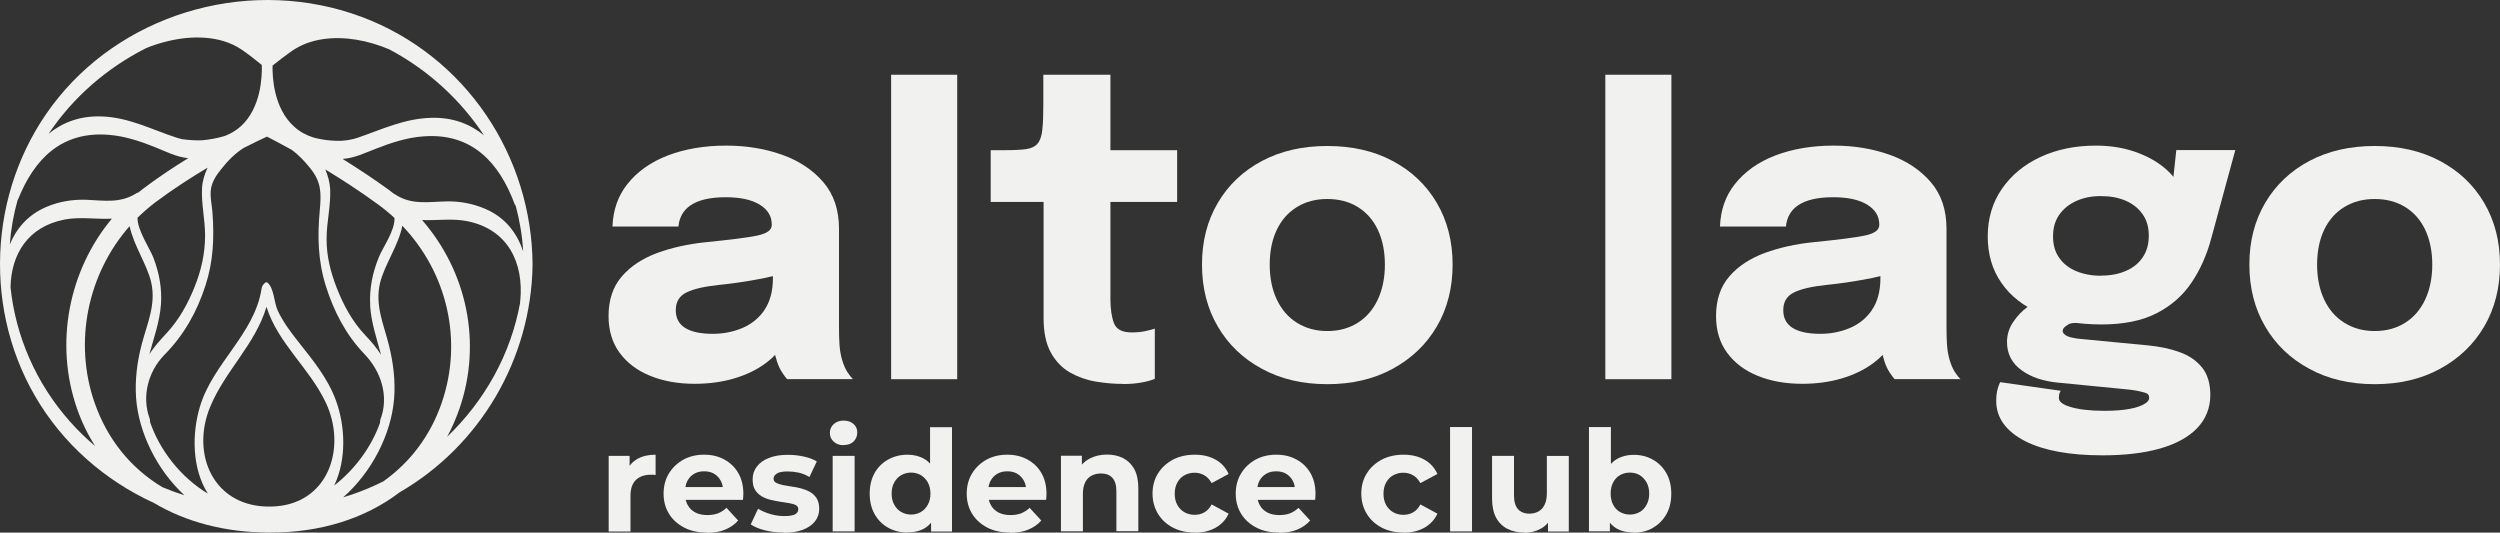 <?xml version="1.0" encoding="UTF-8"?>
<svg id="Capa_2" data-name="Capa 2" xmlns="http://www.w3.org/2000/svg" viewBox="0 0 197.11 41.99">
  <rect x="0" y="0" width="197.11" height="41.99" fill="#333333" stroke="none"/>
  <defs>
    <style>
      .cls-1 {
        fill: #f1f1ef;
      }
    </style>
  </defs>
  <g id="Capa_1-2" data-name="Capa 1">
    <g>
      <path class="cls-1" d="M66.82,29.35c-.17-.26-.31-.59-.43-.99-.1-.35-.17-.74-.2-1.17-.03-.43-.04-.87-.04-1.34v-7.81c0-1.49-.41-2.71-1.23-3.67-.82-.96-1.91-1.69-3.26-2.17-1.35-.48-2.82-.72-4.41-.72-1.7,0-3.23.26-4.58.77-1.35.52-2.42,1.27-3.21,2.27-.73.92-1.12,2.03-1.17,3.34h5.2c.07-.73.39-1.28.94-1.66.64-.44,1.57-.65,2.78-.65,1.15,0,2.04.19,2.68.58.64.39.96.91.96,1.58v.03c0,.4-.38.67-1.13.83-.75.16-2.12.33-4.11.53-1.36.14-2.62.42-3.78.84-1.16.43-2.1,1.04-2.8,1.85-.7.81-1.05,1.85-1.05,3.13,0,1.13.29,2.1.87,2.89.58.79,1.38,1.4,2.41,1.82,1.03.42,2.2.63,3.51.63,1.12,0,2.17-.14,3.14-.43.97-.29,1.81-.7,2.52-1.24.25-.19.48-.39.68-.61.05.18.1.37.16.55.11.33.25.62.42.87.16.25.29.41.37.49h5.19c-.11-.1-.26-.28-.43-.54ZM60.27,24.45c-.45.65-1.04,1.12-1.76,1.42-.72.3-1.49.45-2.32.45-.96,0-1.69-.16-2.18-.47-.49-.31-.73-.78-.73-1.4,0-.66.29-1.13.86-1.4.57-.28,1.44-.47,2.59-.59.98-.1,1.95-.24,2.93-.42.45-.08.88-.17,1.28-.27v.15c0,1.04-.23,1.89-.68,2.53Z"/>
      <path class="cls-1" d="M154.14,29.35c-.17-.26-.31-.59-.43-.99-.1-.35-.17-.74-.2-1.17-.03-.43-.04-.87-.04-1.34v-7.81c0-1.49-.41-2.71-1.23-3.67-.82-.96-1.91-1.69-3.26-2.17-1.35-.48-2.82-.72-4.41-.72-1.7,0-3.23.26-4.58.77-1.35.52-2.42,1.27-3.21,2.27-.73.92-1.12,2.03-1.17,3.34h5.2c.07-.73.39-1.28.94-1.66.64-.44,1.57-.65,2.78-.65,1.15,0,2.04.19,2.68.58.64.39.96.91.96,1.58v.03c0,.4-.38.67-1.13.83-.75.16-2.12.33-4.11.53-1.36.14-2.62.42-3.78.84-1.16.43-2.1,1.04-2.8,1.85-.7.81-1.05,1.85-1.05,3.13,0,1.13.29,2.1.87,2.89.58.79,1.38,1.4,2.41,1.82,1.03.42,2.2.63,3.51.63,1.12,0,2.17-.14,3.14-.43.97-.29,1.81-.7,2.52-1.24.25-.19.48-.39.68-.61.05.18.1.37.16.55.11.33.25.62.42.87.16.25.29.41.37.49h5.19c-.11-.1-.26-.28-.43-.54ZM147.59,24.45c-.45.65-1.04,1.12-1.76,1.42-.72.3-1.49.45-2.32.45-.96,0-1.69-.16-2.18-.47-.49-.31-.73-.78-.73-1.4,0-.66.29-1.13.86-1.4.57-.28,1.44-.47,2.59-.59.98-.1,1.95-.24,2.93-.42.45-.08.88-.17,1.28-.27v.15c0,1.04-.23,1.89-.68,2.53Z"/>
      <path class="cls-1" d="M75.47,5.89v24.01h-5.21V5.89h5.21Z"/>
      <path class="cls-1" d="M88.55,30.27c-.69,0-1.4-.06-2.13-.18-.73-.12-1.41-.36-2.04-.71-.63-.36-1.14-.88-1.52-1.57-.39-.69-.58-1.6-.58-2.74v-9.15h-4.17v-4.08h1.17c.68,0,1.22-.03,1.62-.08.4-.06.7-.2.9-.43.2-.23.33-.6.38-1.1.06-.5.08-1.18.08-2.06v-2.28h5.29v5.95h5.26v4.08h-5.26v7.65c0,.78.09,1.42.28,1.91s.65.73,1.4.73c.37,0,.73-.03,1.06-.1.33-.07.59-.14.76-.2v3.96c-.24.1-.57.2-1,.28-.43.08-.94.13-1.51.13Z"/>
      <path class="cls-1" d="M104.65,30.29c-1.95,0-3.67-.4-5.15-1.21-1.49-.8-2.65-1.91-3.48-3.33-.83-1.41-1.25-3.04-1.25-4.89s.42-3.46,1.25-4.87c.83-1.41,1.99-2.51,3.48-3.3,1.49-.79,3.2-1.18,5.15-1.18s3.67.39,5.15,1.18c1.49.79,2.65,1.89,3.48,3.3.83,1.41,1.25,3.04,1.25,4.87s-.42,3.48-1.25,4.89c-.83,1.41-1.99,2.52-3.48,3.33-1.49.81-3.2,1.21-5.15,1.21ZM104.65,26.1c.92,0,1.72-.22,2.4-.65s1.21-1.04,1.58-1.83c.37-.79.56-1.71.56-2.76s-.19-1.97-.56-2.75c-.37-.78-.9-1.37-1.58-1.79-.68-.42-1.48-.63-2.4-.63s-1.7.21-2.39.63c-.69.42-1.22,1.02-1.59,1.79-.37.78-.56,1.69-.56,2.75s.19,1.98.56,2.76c.37.79.9,1.4,1.59,1.83.69.43,1.48.65,2.39.65Z"/>
      <path class="cls-1" d="M131.78,5.89v24.01h-5.21V5.89h5.21Z"/>
      <path class="cls-1" d="M171.6,11.83h4.64l-1.89,6.94c-.35,1.32-.87,2.49-1.56,3.51-.69,1.03-1.61,1.83-2.76,2.42-1.15.59-2.6.88-4.35.88-1.84,0-3.43-.28-4.77-.85s-2.38-1.37-3.1-2.41c-.73-1.04-1.09-2.27-1.09-3.68s.37-2.66,1.11-3.74c.74-1.08,1.76-1.92,3.04-2.52,1.29-.6,2.75-.9,4.38-.9,1.24,0,2.37.2,3.39.6,1.03.4,1.85.93,2.48,1.59.63.66.96,1.38.98,2.18l-.97.26.46-4.29ZM165.64,21.73c.75,0,1.41-.12,1.97-.37.57-.24,1.01-.6,1.33-1.07.32-.47.48-1.04.48-1.71s-.16-1.22-.48-1.68c-.32-.46-.76-.82-1.33-1.07-.57-.25-1.22-.37-1.97-.37s-1.36.13-1.93.38c-.57.26-1.02.62-1.35,1.09-.33.47-.49,1.04-.49,1.71s.16,1.22.48,1.68c.32.46.76.81,1.33,1.05.57.24,1.22.37,1.97.37Z"/>
      <path class="cls-1" d="M187.23,30.29c-1.95,0-3.67-.4-5.15-1.21-1.49-.8-2.65-1.91-3.48-3.33-.83-1.41-1.25-3.04-1.25-4.89s.42-3.46,1.25-4.87c.83-1.41,1.99-2.51,3.48-3.3,1.49-.79,3.2-1.18,5.15-1.18s3.67.39,5.15,1.18c1.49.79,2.65,1.89,3.48,3.3.83,1.41,1.25,3.04,1.25,4.87s-.42,3.48-1.25,4.89c-.83,1.41-1.99,2.52-3.48,3.33-1.49.81-3.2,1.21-5.15,1.21ZM187.23,26.1c.92,0,1.72-.22,2.4-.65s1.21-1.04,1.58-1.83c.37-.79.56-1.71.56-2.76s-.19-1.97-.56-2.75c-.37-.78-.9-1.37-1.58-1.79-.68-.42-1.48-.63-2.4-.63s-1.7.21-2.39.63c-.69.42-1.22,1.02-1.59,1.79-.37.78-.56,1.69-.56,2.75s.19,1.98.56,2.76c.37.79.9,1.4,1.59,1.83.69.43,1.48.65,2.39.65Z"/>
      <g>
        <path class="cls-1" d="M47.99,41.9v-5.96h1.65v1.69l-.23-.49c.18-.42.46-.74.85-.96.39-.22.87-.33,1.43-.33v1.6c-.07,0-.14-.01-.2-.02-.06,0-.12,0-.19,0-.47,0-.86.13-1.15.4-.29.27-.44.69-.44,1.26v2.82h-1.73Z"/>
        <path class="cls-1" d="M55.72,41.99c-.68,0-1.28-.13-1.79-.4-.51-.27-.91-.63-1.19-1.09-.28-.46-.42-.99-.42-1.58s.14-1.13.42-1.59c.28-.46.66-.82,1.14-1.09.48-.26,1.02-.39,1.63-.39s1.11.12,1.58.37c.47.25.84.6,1.11,1.06.27.46.41,1.01.41,1.66,0,.07,0,.14-.01.23,0,.09-.01.16-.02.24h-4.84v-1.01h3.94l-.67.3c0-.31-.06-.58-.19-.81-.13-.23-.3-.41-.52-.54-.22-.13-.48-.19-.78-.19s-.56.06-.78.19c-.23.13-.4.31-.53.54-.13.23-.19.51-.19.83v.27c0,.33.07.61.22.86.14.25.35.44.61.57.26.13.57.19.93.19.32,0,.6-.05.84-.14.24-.1.46-.24.66-.43l.92,1c-.27.31-.62.55-1.03.72-.41.17-.89.25-1.43.25Z"/>
        <path class="cls-1" d="M61.77,41.99c-.51,0-1-.06-1.47-.18-.47-.12-.84-.28-1.11-.46l.58-1.24c.27.17.6.31.97.42.37.11.74.16,1.1.16.4,0,.68-.05.85-.14.17-.1.25-.23.25-.4,0-.14-.06-.25-.19-.32-.13-.07-.3-.12-.52-.16-.21-.04-.45-.07-.7-.11s-.51-.09-.77-.15c-.26-.06-.5-.16-.71-.28-.21-.13-.39-.3-.52-.51s-.19-.49-.19-.83c0-.38.11-.71.33-1s.53-.52.95-.68c.41-.17.91-.25,1.49-.25.41,0,.82.04,1.24.13.42.09.77.22,1.05.39l-.58,1.23c-.29-.17-.58-.29-.87-.35-.29-.06-.57-.09-.85-.09-.38,0-.67.05-.84.16s-.27.24-.27.4c0,.15.06.26.19.33.13.07.3.13.52.18.21.04.45.08.7.12.25.03.51.08.77.15.26.07.49.16.7.28.21.12.38.29.52.5.13.21.2.49.2.83,0,.37-.11.7-.33.98-.22.28-.54.51-.96.67-.42.16-.93.24-1.52.24Z"/>
        <path class="cls-1" d="M66.51,35.1c-.32,0-.58-.09-.78-.28-.2-.18-.3-.41-.3-.69s.1-.5.3-.69c.2-.18.46-.28.78-.28s.58.09.78.26c.2.17.3.4.3.67,0,.29-.1.53-.29.72-.2.19-.46.28-.78.28ZM65.65,41.9v-5.96h1.73v5.96h-1.73Z"/>
        <path class="cls-1" d="M71.55,41.99c-.56,0-1.07-.13-1.52-.38-.45-.25-.81-.61-1.07-1.07-.26-.46-.39-1-.39-1.62s.13-1.17.39-1.63c.26-.46.62-.81,1.07-1.06.45-.25.96-.38,1.52-.38.5,0,.94.11,1.32.33.38.22.67.56.88,1.01.21.45.31,1.03.31,1.73s-.1,1.27-.3,1.72c-.2.45-.49.79-.86,1.01-.37.22-.82.33-1.35.33ZM71.84,40.57c.28,0,.54-.07.76-.2.23-.13.41-.32.55-.57.14-.25.21-.54.21-.88s-.07-.64-.21-.89c-.14-.24-.32-.43-.55-.57-.23-.13-.48-.2-.76-.2s-.55.07-.78.2c-.23.13-.41.32-.55.57-.14.24-.21.54-.21.89s.07.63.21.88c.14.25.32.44.55.57.23.13.49.2.78.2ZM73.41,41.9v-1.22l.03-1.77-.11-1.76v-3.47h1.73v8.23h-1.65Z"/>
        <path class="cls-1" d="M79.62,41.99c-.68,0-1.28-.13-1.79-.4-.51-.27-.91-.63-1.19-1.09-.28-.46-.42-.99-.42-1.58s.14-1.13.42-1.59c.28-.46.66-.82,1.14-1.09.48-.26,1.02-.39,1.63-.39s1.11.12,1.58.37c.47.25.84.6,1.11,1.06.27.46.41,1.01.41,1.66,0,.07,0,.14-.01.23,0,.09-.01.16-.02.24h-4.84v-1.01h3.94l-.67.3c0-.31-.06-.58-.19-.81-.13-.23-.3-.41-.52-.54-.22-.13-.48-.19-.78-.19s-.56.06-.78.19c-.23.13-.4.31-.53.54-.13.23-.19.51-.19.83v.27c0,.33.07.61.22.86.14.25.35.44.61.57.26.13.57.19.93.19.32,0,.6-.05.84-.14.24-.1.46-.24.66-.43l.92,1c-.27.31-.62.55-1.03.72-.41.17-.89.25-1.43.25Z"/>
        <path class="cls-1" d="M87.28,35.84c.47,0,.9.09,1.27.28.37.19.67.48.88.86.21.39.32.89.32,1.49v3.41h-1.73v-3.15c0-.48-.11-.84-.32-1.06-.21-.23-.51-.34-.89-.34-.27,0-.52.06-.74.17-.22.11-.39.29-.51.53-.12.24-.18.54-.18.91v2.95h-1.73v-5.96h1.65v1.65l-.31-.5c.21-.4.52-.71.92-.92.4-.21.85-.32,1.36-.32Z"/>
        <path class="cls-1" d="M94.2,41.99c-.64,0-1.22-.13-1.72-.39-.5-.26-.9-.63-1.18-1.09-.28-.47-.43-.99-.43-1.59s.14-1.13.43-1.59c.28-.46.68-.82,1.18-1.09.5-.26,1.08-.39,1.72-.39s1.18.13,1.64.39c.47.26.81.64,1.03,1.13l-1.34.72c-.16-.28-.35-.49-.58-.62-.23-.13-.49-.2-.76-.2-.3,0-.56.07-.8.2-.24.13-.42.32-.56.57s-.21.54-.21.89.07.64.21.89.32.43.56.57c.24.13.5.2.8.2.27,0,.53-.06.76-.19.23-.13.43-.34.58-.63l1.34.73c-.22.48-.57.85-1.03,1.11-.47.26-1.01.39-1.64.39Z"/>
        <path class="cls-1" d="M100.83,41.99c-.68,0-1.28-.13-1.79-.4-.51-.27-.91-.63-1.19-1.09-.28-.46-.42-.99-.42-1.58s.14-1.13.42-1.59c.28-.46.66-.82,1.14-1.09.48-.26,1.02-.39,1.63-.39s1.11.12,1.58.37c.47.25.84.6,1.11,1.06.27.46.41,1.01.41,1.66,0,.07,0,.14-.01.23,0,.09-.02.16-.02.24h-4.85v-1.01h3.94l-.67.3c0-.31-.06-.58-.19-.81s-.3-.41-.52-.54c-.22-.13-.48-.19-.78-.19s-.56.06-.78.19c-.23.13-.4.31-.53.54-.13.23-.19.51-.19.83v.27c0,.33.07.61.22.86.14.25.35.44.61.57.26.13.57.19.93.19.32,0,.6-.05.84-.14.24-.1.46-.24.66-.43l.92,1c-.27.31-.62.55-1.03.72-.41.17-.89.25-1.43.25Z"/>
        <path class="cls-1" d="M110.66,41.99c-.64,0-1.22-.13-1.72-.39-.5-.26-.9-.63-1.18-1.09-.28-.47-.43-.99-.43-1.59s.14-1.13.43-1.59c.28-.46.68-.82,1.18-1.09.5-.26,1.08-.39,1.72-.39s1.18.13,1.64.39c.47.26.81.64,1.03,1.13l-1.34.72c-.16-.28-.35-.49-.58-.62-.23-.13-.49-.2-.76-.2-.3,0-.56.07-.8.2-.24.13-.42.32-.56.57s-.21.54-.21.89.07.64.21.89.32.43.56.57c.24.13.5.2.8.2.27,0,.53-.06.76-.19.23-.13.43-.34.58-.63l1.34.73c-.22.48-.57.85-1.03,1.11-.47.26-1.01.39-1.64.39Z"/>
        <path class="cls-1" d="M114.33,41.9v-8.23h1.73v8.23h-1.73Z"/>
        <path class="cls-1" d="M120.18,41.99c-.5,0-.94-.1-1.32-.29s-.69-.49-.9-.88c-.21-.4-.32-.9-.32-1.51v-3.37h1.73v3.12c0,.5.11.86.32,1.09.21.23.51.35.89.35.27,0,.5-.06.71-.17.21-.11.37-.29.49-.53.12-.24.18-.54.18-.9v-2.95h1.73v5.96h-1.64v-1.64l.3.48c-.2.41-.49.73-.88.94s-.81.32-1.27.32Z"/>
        <path class="cls-1" d="M125.28,41.9v-8.23h1.73v3.47l-.11,1.76.03,1.77v1.22h-1.65ZM128.8,41.99c-.52,0-.98-.11-1.35-.33s-.67-.56-.86-1.01c-.2-.45-.3-1.03-.3-1.72s.11-1.28.32-1.73c.21-.45.5-.79.88-1.01.38-.22.82-.33,1.32-.33.56,0,1.07.13,1.51.38.45.25.8.61,1.06,1.06.26.46.39,1,.39,1.63s-.13,1.16-.39,1.62c-.26.46-.62.81-1.06,1.07-.45.26-.95.38-1.51.38ZM128.51,40.57c.29,0,.54-.07.77-.2.23-.13.41-.32.54-.57.14-.25.21-.54.21-.88s-.07-.64-.21-.89c-.14-.24-.32-.43-.54-.57-.23-.13-.48-.2-.77-.2s-.55.07-.78.2c-.23.13-.41.32-.54.57-.13.24-.2.54-.2.89s.07.63.2.88c.13.25.31.44.54.57.23.13.49.2.78.2Z"/>
      </g>
      <path class="cls-1" d="M28.45,1.31C20-1.82,10.22.8,4.61,7.69-.79,14.32-1.5,23.89,2.77,31.24c2.17,3.74,5.49,6.64,9.36,8.41,2.52,1.5,5.61,2.33,9.08,2.34,4.05.02,7.59-1.11,10.29-3.17,6.35-3.67,10.38-10.5,10.49-17.93-.04-8.53-5.22-16.49-13.53-19.58M40.61,16.13c.02.06.04.09.06.13.31,1.16.51,2.35.58,3.57-.48-1.45-1.41-2.7-3.03-3.38-.95-.4-2-.6-3.04-.57-1.44.03-2.74.3-4.04-.56-.03-.02-.06-.03-.08-.04-.14-.11-.29-.22-.43-.33-1.21-.88-2.45-1.69-3.62-2.42.93-.06,1.73-.46,2.59-.79,1.23-.48,2.48-.9,3.81-.99,3.8-.28,5.96,2.06,7.19,5.4M29.18,24.07c.08,1.35.52,2.61.86,3.9-.34-.54-.76-1.03-1.24-1.54-1.02-1.07-1.72-2.38-2.25-3.73-.49-1.26-.81-2.53-.8-3.88,0-1.31.35-2.65.28-3.95-.03-.5-.17-1.01-.38-1.51,1.3.79,2.74,1.72,4.12,2.73.47.34.91.7,1.33,1.09.06.97-.89,2.29-1.21,3.05-.51,1.23-.78,2.52-.7,3.85M21.49,5.17c.49-.39.98-.77,1.49-1.13.73-.51,1.58-.82,2.46-.95,1.78-.26,3.6.11,5.25.8,3.04,1.61,5.62,3.97,7.47,6.78-1.09-.89-2.45-1.43-4.15-1.38-2.11.05-3.86.9-5.81,1.57-.41.14-.83.21-1.27.24-.15,0-.31.01-.45,0-.53-.01-1.06-.09-1.58-.21-.06-.02-.13-.03-.19-.05-.57-.18-1.08-.46-1.5-.84-1.65-1.46-1.74-3.98-1.72-4.83M11.5,3.8c.54-.22,1.1-.4,1.67-.54,1.9-.47,4.13-.49,5.82.61.57.38,1.11.81,1.65,1.25.03.8-.02,3.39-1.68,4.86-.34.3-.72.53-1.16.71-.05.02-.1.03-.14.05-.56.16-1.14.27-1.72.32-.5.02-1.03-.01-1.6-.09-.13-.03-.25-.06-.37-.1-2.02-.65-3.76-1.61-5.95-1.69-1.71-.06-3.08.47-4.18,1.36,1.94-2.9,4.61-5.19,7.67-6.74M16.17,18.55c0,1.44-.3,2.76-.84,4.1-.52,1.3-1.21,2.55-2.17,3.59-.53.57-1,1.09-1.38,1.68.35-1.29.81-2.56.91-3.92.09-1.26-.14-2.51-.6-3.69-.3-.77-1.25-2.13-1.25-3.14.44-.43.91-.84,1.41-1.22,1.41-1.05,2.83-1.97,4.12-2.73-.25.52-.41,1.06-.44,1.6-.07,1.23.24,2.49.24,3.73M1.42,15.73c1.28-3.2,3.44-5.4,7.15-5.1,1.26.1,2.44.49,3.6.95.88.35,1.72.8,2.67.89-1.12.69-2.3,1.47-3.49,2.36-.15.12-.31.24-.46.36-.03,0-.07,0-.11.03-1.29.83-2.55.59-3.98.53-1.05-.04-2.14.14-3.11.55-1.48.62-2.39,1.7-2.92,2.98.09-1.2.3-2.39.63-3.55M5.52,33.24c-2.7-3.04-4.29-6.76-4.69-10.59.05-2.62,1.38-4.78,4.26-5.34,1.25-.24,2.51,0,3.73-.07-3.4,4.08-4.54,9.82-2.75,14.97.37,1.06.85,2.05,1.43,2.96-.7-.59-1.37-1.24-1.98-1.93M12.8,38.41c-2.49-1.5-4.33-3.76-5.34-6.65-1.68-4.82-.53-10.2,2.76-13.93.31,1.51,1.38,3.03,1.7,4.43.4,1.75-.32,3.25-.75,4.9-.36,1.38-.54,2.79-.44,4.22.2,2.72,1.63,5.65,3.81,7.67-.59-.19-1.17-.4-1.74-.64M21.38,39.94c-4.54.1-6.36-4.12-4.81-7.86,1.19-2.87,3.56-4.92,4.44-7.89.91,2.9,3.37,4.79,4.68,7.56,1.68,3.55.21,8.09-4.3,8.19M26.36,38.26c.97-2.05.87-4.66.12-6.7-.64-1.75-1.82-3.17-2.97-4.63-.61-.77-1.21-1.57-1.62-2.46-.29-.63-.27-1.72-.8-2.19-.06-.03-.11-.03-.17,0-.03.02-.05.04-.08.07-.02.02-.05.05-.07.08-.07.06-.13.19-.16.41-.58,3.51-3.83,5.83-4.84,9.2-.65,2.14-.64,4.9.62,6.88-2.11-1.27-3.79-3.39-4.56-5.65,0-.11,0-.2-.03-.27-.63-1.69-.15-3.69,1.17-5.03,1.54-1.56,2.56-3.39,3.23-5.46.62-1.9.7-3.78.55-5.76-.04-.54-.17-1.1-.14-1.65.04-.67.39-1.22.81-1.74.49-.63,1.09-1.25,1.78-1.69.84-.43,1.49-.73,1.85-.9.37.19,1.05.55,1.93,1.03.56.4,1.05.93,1.47,1.45.91,1.13.88,1.99.76,3.35-.19,2.04-.14,3.98.48,5.95.62,1.97,1.56,3.82,3.02,5.34,1.37,1.42,1.97,3.39,1.28,5.19-.02.06-.03.16-.03.26-.67,1.88-1.96,3.65-3.59,4.92M30.23,37.95c-.8.4-1.63.75-2.48,1.04-.23.08-.46.15-.69.22,2.27-2,3.78-4.98,4.01-7.75.12-1.42-.06-2.84-.4-4.22-.41-1.66-1.12-3.16-.71-4.91.34-1.44,1.47-2.99,1.76-4.53,3.55,3.72,4.8,9.06,3.1,13.98-.89,2.58-2.48,4.67-4.59,6.17M41.01,23.73s0,.09,0,.13c-.73,4.05-2.79,7.74-5.76,10.58.38-.69.7-1.43.97-2.2,1.8-5.2.6-10.82-2.94-14.89,1.17.05,2.38-.15,3.57.09,3.2.65,4.46,3.27,4.17,6.28"/>
      <path class="cls-1" d="M173.62,28.98c-.43-.54-1.02-.95-1.78-1.22-.71-.26-1.55-.44-2.5-.53l-5.22-.5c-.83-.07-1.15-.22-1.26-.3-.2-.14-.23-.25-.23-.33s.02-.21.21-.36c.24-.19.38-.23.43-.24l1.24-.19-3.47-1.7-.15.04c-.3.09-.65.28-1.07.58-.41.3-.77.68-1.08,1.14-.33.48-.5,1.02-.5,1.6,0,.94.4,1.7,1.19,2.25.73.52,1.66.83,2.76.94l5.61.55c.5.05.94.14,1.32.25.24.07.33.19.33.42,0,.05,0,.22-.3.42-.26.18-.66.33-1.2.43-.56.11-1.25.16-2.05.16-1.12,0-2.05-.11-2.74-.33-.83-.26-.83-.59-.83-.7,0-.19.03-.3.05-.35.05-.14.09-.19.1-.2h0s-4.78-.68-4.78-.68c-.07.15-.13.3-.18.47-.09.3-.13.64-.13,1.01,0,1.33.77,2.4,2.3,3.18,1.44.73,3.49,1.11,6.08,1.11,1.75,0,3.27-.18,4.51-.53,1.27-.36,2.26-.9,2.94-1.6.7-.73,1.05-1.61,1.05-2.64,0-.89-.22-1.62-.66-2.17Z"/>
    </g>
  </g>
</svg>